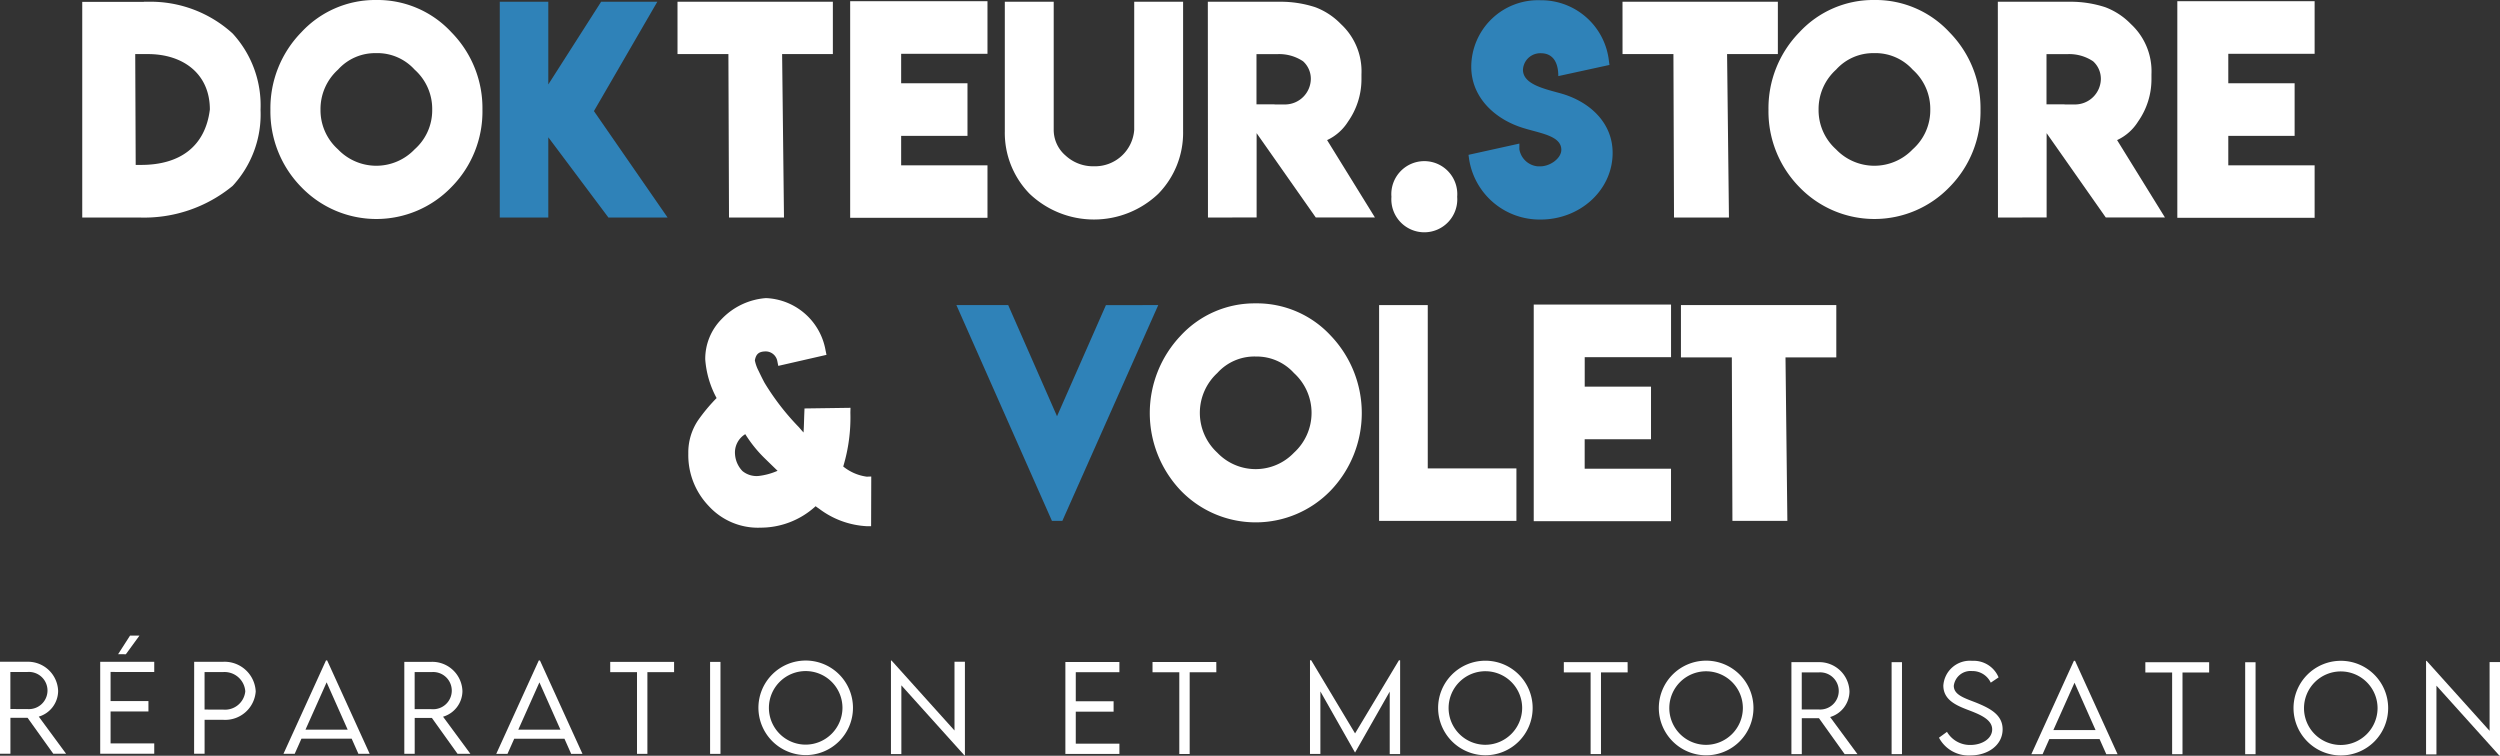 <?xml version="1.0" encoding="UTF-8"?> <svg xmlns="http://www.w3.org/2000/svg" xmlns:xlink="http://www.w3.org/1999/xlink" width="280" height="84.64" viewBox="0 0 280 84.64"><rect x="0" y="0" width="280" height="84.64" fill="#333333" stroke="none"/><defs><clipPath id="clip-path"><rect id="Rectangle_1263" data-name="Rectangle 1263" width="280" height="84.64" fill="none"></rect></clipPath></defs><g id="Groupe_43" data-name="Groupe 43" transform="translate(23.968 19)"><g id="Groupe_23" data-name="Groupe 23" transform="translate(-23.968 -19)" clip-path="url(#clip-path)"><path id="Tracé_140" data-name="Tracé 140" d="M5.966,70.647,3.091,66.628H1.167v4.019H0l0-10.3H3.042A3.383,3.383,0,0,1,6.511,63.63a3.021,3.021,0,0,1-2.168,2.863L7.4,70.647Zm-2.887-5a2.083,2.083,0,1,0,0-4.154H1.162v4.148Z" transform="translate(0 13.769)" fill="#fff"></path><path id="Tracé_141" data-name="Tracé 141" d="M10.3,62.035v3.26H14.54v1.164H10.3v3.579H15.19v1.156H9.138l0-10.3h6.052v1.143Zm1.713-1.986H11.14l1.342-2.09h1.055Z" transform="translate(2.085 13.225)" fill="#fff"></path><path id="Tracé_142" data-name="Tracé 142" d="M17.707,60.349h3.264A3.493,3.493,0,0,1,24.6,63.675a3.43,3.43,0,0,1-3.626,3.175h-2.1v3.8H17.7Zm5.725,3.311a2.331,2.331,0,0,0-2.461-2.16h-2.1v4.2l2.1.007a2.279,2.279,0,0,0,2.461-2.045" transform="translate(4.04 13.77)" fill="#fff"></path><path id="Tracé_143" data-name="Tracé 143" d="M33.488,68.99l-5.624,0-.754,1.694H25.851l4.763-10.459h.129l4.764,10.462H34.242Zm-.447-1.011-2.357-5.3-2.367,5.3Z" transform="translate(5.898 13.741)" fill="#fff"></path><path id="Tracé_144" data-name="Tracé 144" d="M42.833,70.656l-2.875-4.02H38.034v4.019H36.871l0-10.3h3.042a3.385,3.385,0,0,1,3.468,3.285A3.021,3.021,0,0,1,41.21,66.5l3.061,4.154Zm-2.887-5a2.083,2.083,0,1,0,0-4.154H38.029v4.148Z" transform="translate(8.412 13.771)" fill="#fff"></path><path id="Tracé_145" data-name="Tracé 145" d="M52.892,68.994H47.268l-.754,1.694H45.255l4.763-10.459h.129l4.764,10.462H53.646Zm-.447-1.01-2.357-5.3-2.367,5.3Z" transform="translate(10.326 13.742)" fill="#fff"></path><path id="Tracé_146" data-name="Tracé 146" d="M62.8,61.509H59.81V70.66H58.647V61.509h-3v-1.15H62.8Z" transform="translate(12.698 13.772)" fill="#fff"></path><rect id="Rectangle_1260" data-name="Rectangle 1260" width="1.163" height="10.302" transform="translate(79.53 74.132)" fill="#fff"></rect><path id="Tracé_147" data-name="Tracé 147" d="M69.162,65.545a5.295,5.295,0,1,1,5.284,5.28,5.312,5.312,0,0,1-5.284-5.28m9.413,0a4.119,4.119,0,1,0-4.129,4.108,4.14,4.14,0,0,0,4.129-4.108" transform="translate(15.781 13.746)" fill="#fff"></path><path id="Tracé_148" data-name="Tracé 148" d="M89.532,60.37l0,10.486h-.058l-7.06-7.843v7.695H81.248l0-10.474h.064l7.052,7.837,0-7.7Z" transform="translate(18.539 13.744)" fill="#fff"></path><path id="Tracé_149" data-name="Tracé 149" d="M98.319,61.511V64.77h4.236v1.164H98.318v3.579h4.888V70.67H97.154l0-10.3h6.051v1.145Z" transform="translate(22.168 13.774)" fill="#fff"></path><path id="Tracé_150" data-name="Tracé 150" d="M112.248,61.52h-2.986v9.151H108.1V61.519h-3V60.37h7.144Z" transform="translate(23.982 13.775)" fill="#fff"></path><path id="Tracé_151" data-name="Tracé 151" d="M129.556,60.218l0,10.494H128.39V63.721l-3.875,6.816H124.5L120.625,63.7v7h-1.164l0-10.494h.135l4.913,8.194,4.915-8.192Z" transform="translate(27.258 13.74)" fill="#fff"></path><path id="Tracé_152" data-name="Tracé 152" d="M131.145,65.559a5.294,5.294,0,1,1,5.282,5.28,5.311,5.311,0,0,1-5.282-5.28m9.413,0a4.119,4.119,0,1,0-4.13,4.108,4.14,4.14,0,0,0,4.13-4.108" transform="translate(29.924 13.749)" fill="#fff"></path><path id="Tracé_153" data-name="Tracé 153" d="M149.758,61.529h-2.987v9.151h-1.163l0-9.151h-3l0-1.15h7.143Z" transform="translate(32.54 13.777)" fill="#fff"></path><path id="Tracé_154" data-name="Tracé 154" d="M151.272,65.564a5.3,5.3,0,1,1,5.285,5.28,5.311,5.311,0,0,1-5.285-5.28m9.413,0a4.119,4.119,0,1,0-4.128,4.109,4.137,4.137,0,0,0,4.128-4.109" transform="translate(34.516 13.75)" fill="#fff"></path><path id="Tracé_155" data-name="Tracé 155" d="M169.326,70.685l-2.874-4.02h-1.925v4.019h-1.163l0-10.3H166.4a3.384,3.384,0,0,1,3.468,3.285A3.017,3.017,0,0,1,167.7,66.53l3.061,4.155Zm-2.886-5a2.082,2.082,0,1,0,0-4.154h-1.918V65.68Z" transform="translate(37.274 13.777)" fill="#fff"></path><path id="Tracé_230" data-name="Tracé 230" d="M0,0H1.163V10.3H0Z" transform="translate(211.859 74.163)" fill="#fff"></path><path id="Tracé_156" data-name="Tracé 156" d="M176.817,68.874l.9-.657a2.985,2.985,0,0,0,2.614,1.469c1.349,0,2.448-.727,2.448-1.743,0-1.157-1.476-1.712-2.79-2.213-1.266-.491-2.68-1.111-2.68-2.7a2.98,2.98,0,0,1,3.236-2.767,3.016,3.016,0,0,1,2.951,1.855l-.876.59a2.262,2.262,0,0,0-2.089-1.3,1.893,1.893,0,0,0-2.051,1.649c0,1,1.13,1.36,2.461,1.872,1.544.628,3.008,1.344,3.008,3,0,1.776-1.643,2.932-3.624,2.93a3.75,3.75,0,0,1-3.5-1.981" transform="translate(40.345 13.75)" fill="#fff"></path><path id="Tracé_157" data-name="Tracé 157" d="M192.882,69.026h-5.625l-.753,1.694h-1.26l4.764-10.459h.128l4.764,10.46h-1.264Zm-.448-1.01-2.356-5.3-2.368,5.3Z" transform="translate(42.268 13.749)" fill="#fff"></path><path id="Tracé_158" data-name="Tracé 158" d="M202.785,61.541H199.8l0,9.151h-1.161V61.541h-3V60.39h7.146Z" transform="translate(44.64 13.779)" fill="#fff"></path><path id="Tracé_229" data-name="Tracé 229" d="M0,0H1.163V10.3H0Z" transform="translate(251.46 74.171)" fill="#fff"></path><path id="Tracé_159" data-name="Tracé 159" d="M209.151,65.577a5.3,5.3,0,1,1,5.285,5.28,5.312,5.312,0,0,1-5.285-5.28m9.413,0a4.119,4.119,0,1,0-4.128,4.108,4.139,4.139,0,0,0,4.128-4.108" transform="translate(47.723 13.753)" fill="#fff"></path><path id="Tracé_160" data-name="Tracé 160" d="M229.52,60.4l0,10.486h-.058l-7.06-7.843V70.74h-1.163l0-10.474h.063l7.052,7.836,0-7.7Z" transform="translate(50.48 13.751)" fill="#fff"></path><path id="Tracé_161" data-name="Tracé 161" d="M14.4.175V.16h.485A13.647,13.647,0,0,1,24.34,3.712a11.886,11.886,0,0,1,3.129,8.553,11.784,11.784,0,0,1-3.131,8.525,15.6,15.6,0,0,1-10.422,3.537H7.5V.175Zm.47,5.846H13.435l.052,12.413h.6c4.419,0,7.2-2.12,7.707-6.206,0-4.023-3.025-6.207-6.924-6.207" transform="translate(1.711 0.036)" fill="#fff"></path><path id="Tracé_162" data-name="Tracé 162" d="M36.529,0a11.267,11.267,0,0,1,8.4,3.613,12.106,12.106,0,0,1,3.478,8.679,12.028,12.028,0,0,1-3.481,8.668,11.674,11.674,0,0,1-16.8,0,12.085,12.085,0,0,1-3.466-8.667,12.166,12.166,0,0,1,3.463-8.678A11.262,11.262,0,0,1,36.529,0m0,5.953a5.584,5.584,0,0,0-4.3,1.848,5.938,5.938,0,0,0-1.959,4.463,5.881,5.881,0,0,0,1.956,4.461,5.93,5.93,0,0,0,8.585,0,5.835,5.835,0,0,0,1.969-4.458A5.889,5.889,0,0,0,40.812,7.8a5.628,5.628,0,0,0-4.284-1.851" transform="translate(5.627 0)" fill="#fff"></path><path id="Tracé_163" data-name="Tracé 163" d="M45.575.159h5.436V9.421L56.928.159h6.293l-7.1,12.246,8.25,11.922H57.743l-6.732-8.987v8.987H45.575Z" transform="translate(10.399 0.036)" fill="#2f82b8"></path><path id="Tracé_164" data-name="Tracé 164" d="M61.784.159h17.4V6.02H73.5l.209,18.307H67.552L67.485,6.02h-5.7Z" transform="translate(14.097 0.036)" fill="#fff"></path><path id="Tracé_165" data-name="Tracé 165" d="M77.529.11H92.908V6H83.239V9.3h7.429v5.892H83.239v3.3h9.669v5.877H77.529Z" transform="translate(17.69 0.025)" fill="#fff"></path><path id="Tracé_166" data-name="Tracé 166" d="M106.125,14.486V.159H111.6V14.691a9.753,9.753,0,0,1-2.784,6.983,10.453,10.453,0,0,1-14.4,0,9.751,9.751,0,0,1-2.784-6.983V.159h5.476V14.486a3.788,3.788,0,0,0,1.329,2.9,4.53,4.53,0,0,0,3.181,1.2,4.4,4.4,0,0,0,4.509-4.1" transform="translate(20.907 0.036)" fill="#fff"></path><path id="Tracé_167" data-name="Tracé 167" d="M110.16,24.327,110.145.159H118.3a12.494,12.494,0,0,1,3.881.613,7.807,7.807,0,0,1,2.871,1.891,7.2,7.2,0,0,1,2.3,5.615v.6a8.243,8.243,0,0,1-1.5,4.7,5.5,5.5,0,0,1-2.349,2.077l5.357,8.666h-6.626l-6.625-9.442v9.442ZM121.681,8.781a2.635,2.635,0,0,0-.871-1.955,4.8,4.8,0,0,0-2.838-.8h-2.378v5.623h2.023v.015H118.8a2.9,2.9,0,0,0,2.881-2.878" transform="translate(25.132 0.036)" fill="#fff"></path><path id="Tracé_168" data-name="Tracé 168" d="M132.588,18.686a3.694,3.694,0,1,1,7.364,0,3.693,3.693,0,1,1-7.364,0" transform="translate(23.253 3.353)" fill="#fff"></path><path id="Tracé_169" data-name="Tracé 169" d="M151.824,16.709a2.3,2.3,0,0,0,2.051,1.916h.292c1.14,0,2.358-.92,2.358-1.85,0-1.6-2.413-1.847-4.387-2.482-3.1-.991-5.7-3.42-5.7-6.818A7.484,7.484,0,0,1,154.189.022,7.638,7.638,0,0,1,161.853,6.8l.063.469-5.728,1.249c0-1.485-.561-2.561-1.968-2.561a1.942,1.942,0,0,0-1.991,1.85c0,1.6,2.277,2.109,4.16,2.627,3.181.868,5.882,3.209,5.882,6.685,0,4.154-3.627,7.464-8.068,7.464a7.988,7.988,0,0,1-8.009-6.773l-.065-.474,5.7-1.26Z" transform="translate(18.343 0.005)" fill="#2f82b8"></path><path id="Tracé_170" data-name="Tracé 170" d="M160.174.159h17.4V6.02h-5.688l.209,18.307h-6.153L165.877,6.02h-5.7Z" transform="translate(21.547 0.036)" fill="#fff"></path><path id="Tracé_171" data-name="Tracé 171" d="M185.354,0a11.268,11.268,0,0,1,8.4,3.613,12.106,12.106,0,0,1,3.478,8.679,12.028,12.028,0,0,1-3.481,8.668,11.675,11.675,0,0,1-16.8,0,12.085,12.085,0,0,1-3.466-8.667,12.166,12.166,0,0,1,3.463-8.678A11.262,11.262,0,0,1,185.354,0m0,5.953a5.584,5.584,0,0,0-4.3,1.848,5.941,5.941,0,0,0-1.958,4.463,5.884,5.884,0,0,0,1.955,4.461,5.93,5.93,0,0,0,8.585,0,5.836,5.836,0,0,0,1.97-4.458A5.886,5.886,0,0,0,189.637,7.8a5.624,5.624,0,0,0-4.284-1.851" transform="translate(24.585 0)" fill="#fff"></path><path id="Tracé_172" data-name="Tracé 172" d="M194.415,24.327,194.4.159h8.154a12.479,12.479,0,0,1,3.879.613,7.837,7.837,0,0,1,2.874,1.891,7.2,7.2,0,0,1,2.3,5.615v.6a8.227,8.227,0,0,1-1.5,4.7,5.476,5.476,0,0,1-2.35,2.077l5.36,8.666H206.49l-6.625-9.442v9.442ZM205.939,8.781a2.629,2.629,0,0,0-.873-1.955,4.8,4.8,0,0,0-2.836-.8h-2.379v5.623h2.022v.015h1.183a2.9,2.9,0,0,0,2.884-2.878" transform="translate(29.357 0.036)" fill="#fff"></path><path id="Tracé_173" data-name="Tracé 173" d="M210.768.11h15.378V6h-9.669V9.3h7.429v5.892h-7.429v3.3h9.669v5.877H210.768Z" transform="translate(33.092 0.025)" fill="#fff"></path><path id="Tracé_174" data-name="Tracé 174" d="M70.667,52.9a7.469,7.469,0,0,1-5.607-2.426A8.226,8.226,0,0,1,62.769,44.6a6.456,6.456,0,0,1,1.086-3.721,19.433,19.433,0,0,1,2.082-2.5,10.7,10.7,0,0,1-1.272-4.337,6.332,6.332,0,0,1,1.843-4.517,7.641,7.641,0,0,1,4.961-2.342,7.073,7.073,0,0,1,6.669,5.838l.107.518-5.4,1.236-.1-.5a1.331,1.331,0,0,0-1.272-1.12c-.813,0-1.126.3-1.251,1.008a4.38,4.38,0,0,0,.425,1.186c.378.8.588,1.183.657,1.315a27.64,27.64,0,0,0,3.852,4.979c.189.22.366.424.518.594.048-.7.054-1.329.088-2.194l.02-.5,5.152-.072-.014.544a18.971,18.971,0,0,1-.8,6.028,5.3,5.3,0,0,0,2.639,1.141l.5-.02-.017,5.567h-.481a9.678,9.678,0,0,1-5.36-1.972c-.129-.082-.271-.187-.373-.267a9.126,9.126,0,0,1-6.355,2.4M68,44.676a3,3,0,0,0,.833,1.878,2.486,2.486,0,0,0,1.851.545,7.347,7.347,0,0,0,2.081-.574q-.5-.481-1.416-1.376a14.371,14.371,0,0,1-2.2-2.727A2.4,2.4,0,0,0,68,44.676m5.436,1.08.581-.946V47.7l-.478-.443Z" transform="translate(14.322 6.204)" fill="#fff"></path><path id="Tracé_175" data-name="Tracé 175" d="M109.822,27.823,99.082,51.991H97.917l-10.7-24.168h5.8L98.485,40.27l5.478-12.446Z" transform="translate(19.901 6.348)" fill="#2f82b8"></path><path id="Tracé_176" data-name="Tracé 176" d="M116.716,27.664a11.267,11.267,0,0,1,8.4,3.613,12.552,12.552,0,0,1,0,17.348,11.674,11.674,0,0,1-16.8,0,12.587,12.587,0,0,1,0-17.345,11.262,11.262,0,0,1,8.4-3.615m0,5.953a5.584,5.584,0,0,0-4.3,1.848,6.064,6.064,0,0,0,0,8.924,5.93,5.93,0,0,0,8.585,0,6.033,6.033,0,0,0,0-8.919,5.628,5.628,0,0,0-4.284-1.851" transform="translate(23.924 6.312)" fill="#fff"></path><path id="Tracé_177" data-name="Tracé 177" d="M125.764,27.823h5.449V46.114h9.93v5.877H125.764Z" transform="translate(28.696 6.348)" fill="#fff"></path><path id="Tracé_178" data-name="Tracé 178" d="M139.865,27.774h15.379v5.893h-9.669v3.3H153v5.892h-7.429v3.3h9.669v5.877H139.865Z" transform="translate(31.913 6.337)" fill="#fff"></path><path id="Tracé_179" data-name="Tracé 179" d="M153.29,27.823h17.4v5.861H165l.209,18.307h-6.154l-.066-18.307h-5.7Z" transform="translate(34.976 6.348)" fill="#fff"></path></g></g></svg> 